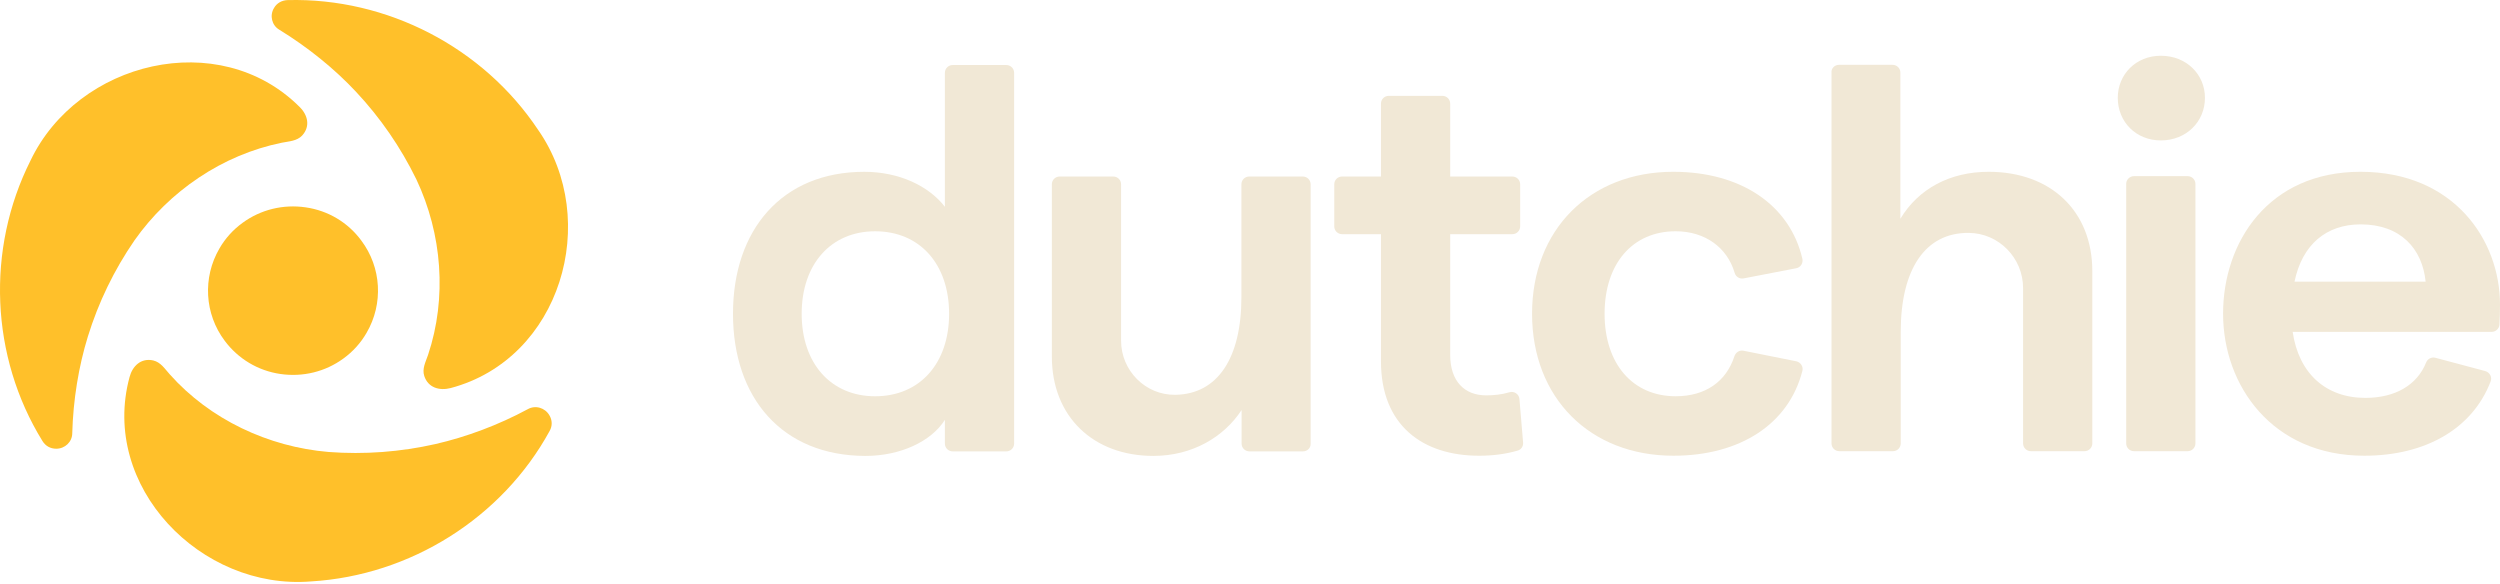 <svg xmlns="http://www.w3.org/2000/svg" fill="none" viewBox="0 0 740 173" height="173" width="740">
<path fill="#FFC02A" d="M156.219 121.119C147.496 125.822 138.019 129.349 128.919 131.433C118.526 133.784 107.865 134.586 97.257 133.784C79.433 132.288 62.149 124.165 50.249 110.806C48.795 109.202 47.61 107.225 45.349 106.691C41.741 105.889 39.21 108.347 38.349 111.607C29.572 143.938 59.403 174.772 92.088 172.1C121.488 170.336 148.626 153.289 162.68 127.585C163.542 126.089 163.488 124.379 162.627 122.936C161.334 120.692 158.48 119.837 156.219 121.119Z"></path>
<path fill="#FFC02A" d="M82.664 8.791C91.118 13.975 98.98 20.334 105.334 27.121C112.603 34.869 118.634 43.633 123.265 53.145C130.857 69.23 132.365 88.094 126.711 105.034C126.011 107.118 124.88 109.096 125.58 111.287C126.711 114.76 130.049 115.722 133.388 114.867C166.019 106.21 177.973 65.222 159.288 38.45C143.026 14.028 114.595 -0.721 85.141 0.027C83.418 0.081 81.91 0.936 81.103 2.378C79.757 4.569 80.457 7.509 82.664 8.791Z"></path>
<path fill="#FFC02A" d="M90.472 61.374C83.849 60.413 77.172 62.016 71.787 65.97C68.987 68.001 66.671 70.566 64.948 73.558C59.941 82.162 60.533 92.903 66.51 100.866C70.495 106.209 76.364 109.736 82.987 110.698C89.61 111.66 96.287 110.057 101.672 106.103C104.472 104.072 106.787 101.507 108.51 98.514C113.518 89.911 112.926 79.169 106.949 71.207C103.018 65.863 97.149 62.336 90.472 61.374Z"></path>
<path fill="#FFC02A" d="M83.418 42.244C85.572 41.816 87.888 41.763 89.449 40.106C91.926 37.381 91.118 34.014 88.641 31.609C64.787 7.882 23.002 18.143 9.002 47.587C-4.136 73.772 -2.844 105.568 12.556 130.524C13.472 132.021 14.925 132.822 16.648 132.822C19.233 132.822 21.387 130.791 21.387 128.226C21.656 118.394 23.272 108.454 26.018 99.583C29.141 89.483 33.772 79.918 39.803 71.154C50.087 56.565 65.81 45.824 83.418 42.244Z"></path>
<path fill="#F1E8D6" d="M216.965 92.877C216.965 67.975 231.494 50.855 255.835 50.855C266.135 50.855 274.917 55.041 279.688 61.213V21.553C279.688 20.265 280.718 19.245 282.019 19.245H297.849C299.15 19.245 300.18 20.265 300.18 21.553V131.303C300.18 132.591 299.15 133.611 297.849 133.611H282.019C280.718 133.611 279.688 132.591 279.688 131.303V124.273C275.622 130.713 266.46 134.953 256.16 134.953C231.494 134.899 216.965 117.779 216.965 92.877ZM280.935 92.877C280.935 78.172 272.261 68.458 259.033 68.458C245.968 68.458 237.294 78.172 237.294 92.877C237.294 107.582 245.968 117.296 259.033 117.296C272.261 117.296 280.935 107.582 280.935 92.877Z"></path>
<path fill="#F1E8D6" d="M385.672 133.607H369.842C368.541 133.607 367.511 132.587 367.511 131.299V121.37C362.307 129.313 352.982 134.948 341.381 134.948C323.6 134.948 311.348 123.302 311.348 105.538V54.554C311.348 53.266 312.378 52.246 313.679 52.246H329.509C330.81 52.246 331.84 53.266 331.84 54.554V100.869C331.84 109.671 339.05 117.023 347.941 116.862C360.409 116.648 367.457 106.021 367.457 87.935V54.554C367.457 53.266 368.487 52.246 369.788 52.246H385.618C386.919 52.246 387.949 53.266 387.949 54.554V131.353C388.003 132.587 386.973 133.607 385.672 133.607Z"></path>
<path fill="#F1E8D6" d="M437.824 134.897C421.181 134.897 408.766 125.989 408.766 106.937V69.316H397.273C395.972 69.316 394.942 68.296 394.942 67.008V54.557C394.942 53.269 395.972 52.249 397.273 52.249H408.766V30.675C408.766 29.387 409.796 28.367 411.097 28.367H426.927C428.228 28.367 429.258 29.387 429.258 30.675V52.249H447.636C448.937 52.249 449.967 53.269 449.967 54.557V67.008C449.967 68.296 448.937 69.316 447.636 69.316H429.258V105.058C429.258 112.84 433.487 117.026 439.884 117.026C442.052 117.026 444.492 116.811 446.769 116.114C448.178 115.684 449.642 116.65 449.751 118.099L450.835 130.98C450.943 132.107 450.238 133.126 449.154 133.395C445.63 134.414 441.836 134.897 437.824 134.897Z"></path>
<path fill="#F1E8D6" d="M453.49 92.872C453.49 67.971 470.621 50.85 495.288 50.85C515.4 50.85 529.821 60.725 533.507 76.611C533.778 77.899 532.965 79.187 531.664 79.402L516.105 82.407C514.912 82.622 513.774 81.924 513.449 80.743C511.28 73.337 504.775 68.454 495.992 68.454C483.253 68.454 474.958 78.006 474.958 92.872C474.958 107.738 483.307 117.291 495.992 117.291C504.829 117.291 510.955 112.944 513.394 105.431C513.774 104.304 514.912 103.552 516.105 103.821L531.664 106.933C532.965 107.202 533.832 108.49 533.507 109.778C529.495 125.502 515.075 134.894 495.342 134.894C470.621 134.894 453.49 117.774 453.49 92.872Z"></path>
<path fill="#F1E8D6" d="M544.349 19.187H560.179C561.48 19.187 562.51 20.207 562.51 21.495V64.751C567.877 55.842 577.202 50.851 588.64 50.851C607.072 50.851 619.324 62.497 619.324 80.261V131.245C619.324 132.533 618.294 133.553 616.993 133.553H601.163C599.862 133.553 598.832 132.533 598.832 131.245V85.252C598.832 76.397 591.676 68.991 582.731 68.937C569.883 68.83 562.619 79.671 562.619 98.186V131.245C562.619 132.533 561.589 133.553 560.288 133.553H544.458C543.157 133.553 542.127 132.533 542.127 131.245V21.549C541.964 20.261 543.048 19.187 544.349 19.187Z"></path>
<path fill="#F1E8D6" d="M626.86 28.954C626.86 22.031 632.227 16.503 639.6 16.503C647.135 16.503 652.665 21.977 652.665 28.954C652.665 36.038 647.135 41.566 639.6 41.566C632.281 41.566 626.86 36.092 626.86 28.954ZM631.685 52.139H647.515C648.816 52.139 649.846 53.158 649.846 54.447V131.245C649.846 132.533 648.816 133.553 647.515 133.553H631.685C630.384 133.553 629.354 132.533 629.354 131.245V54.5C629.3 53.212 630.384 52.139 631.685 52.139Z"></path>
<path fill="#F1E8D6" d="M737.505 98.239H678.632C680.421 110.529 688.444 117.774 700.154 117.774C708.99 117.774 715.496 113.964 718.152 107.255C718.586 106.182 719.778 105.592 720.917 105.914L735.608 109.831C736.963 110.207 737.722 111.602 737.234 112.89C731.922 126.79 718.098 134.894 699.828 134.894C672.56 134.894 658.031 114.071 658.031 92.872C658.031 71.674 671.422 50.85 698.69 50.85C726.446 50.85 739.999 71.191 739.999 90.135C739.999 92.067 739.945 94.268 739.837 96.039C739.782 97.273 738.752 98.239 737.505 98.239ZM717.989 83.373C717.013 73.659 710.616 66.414 698.744 66.414C688.607 66.414 681.451 72.371 679.174 83.373H717.989Z"></path>
</svg>
